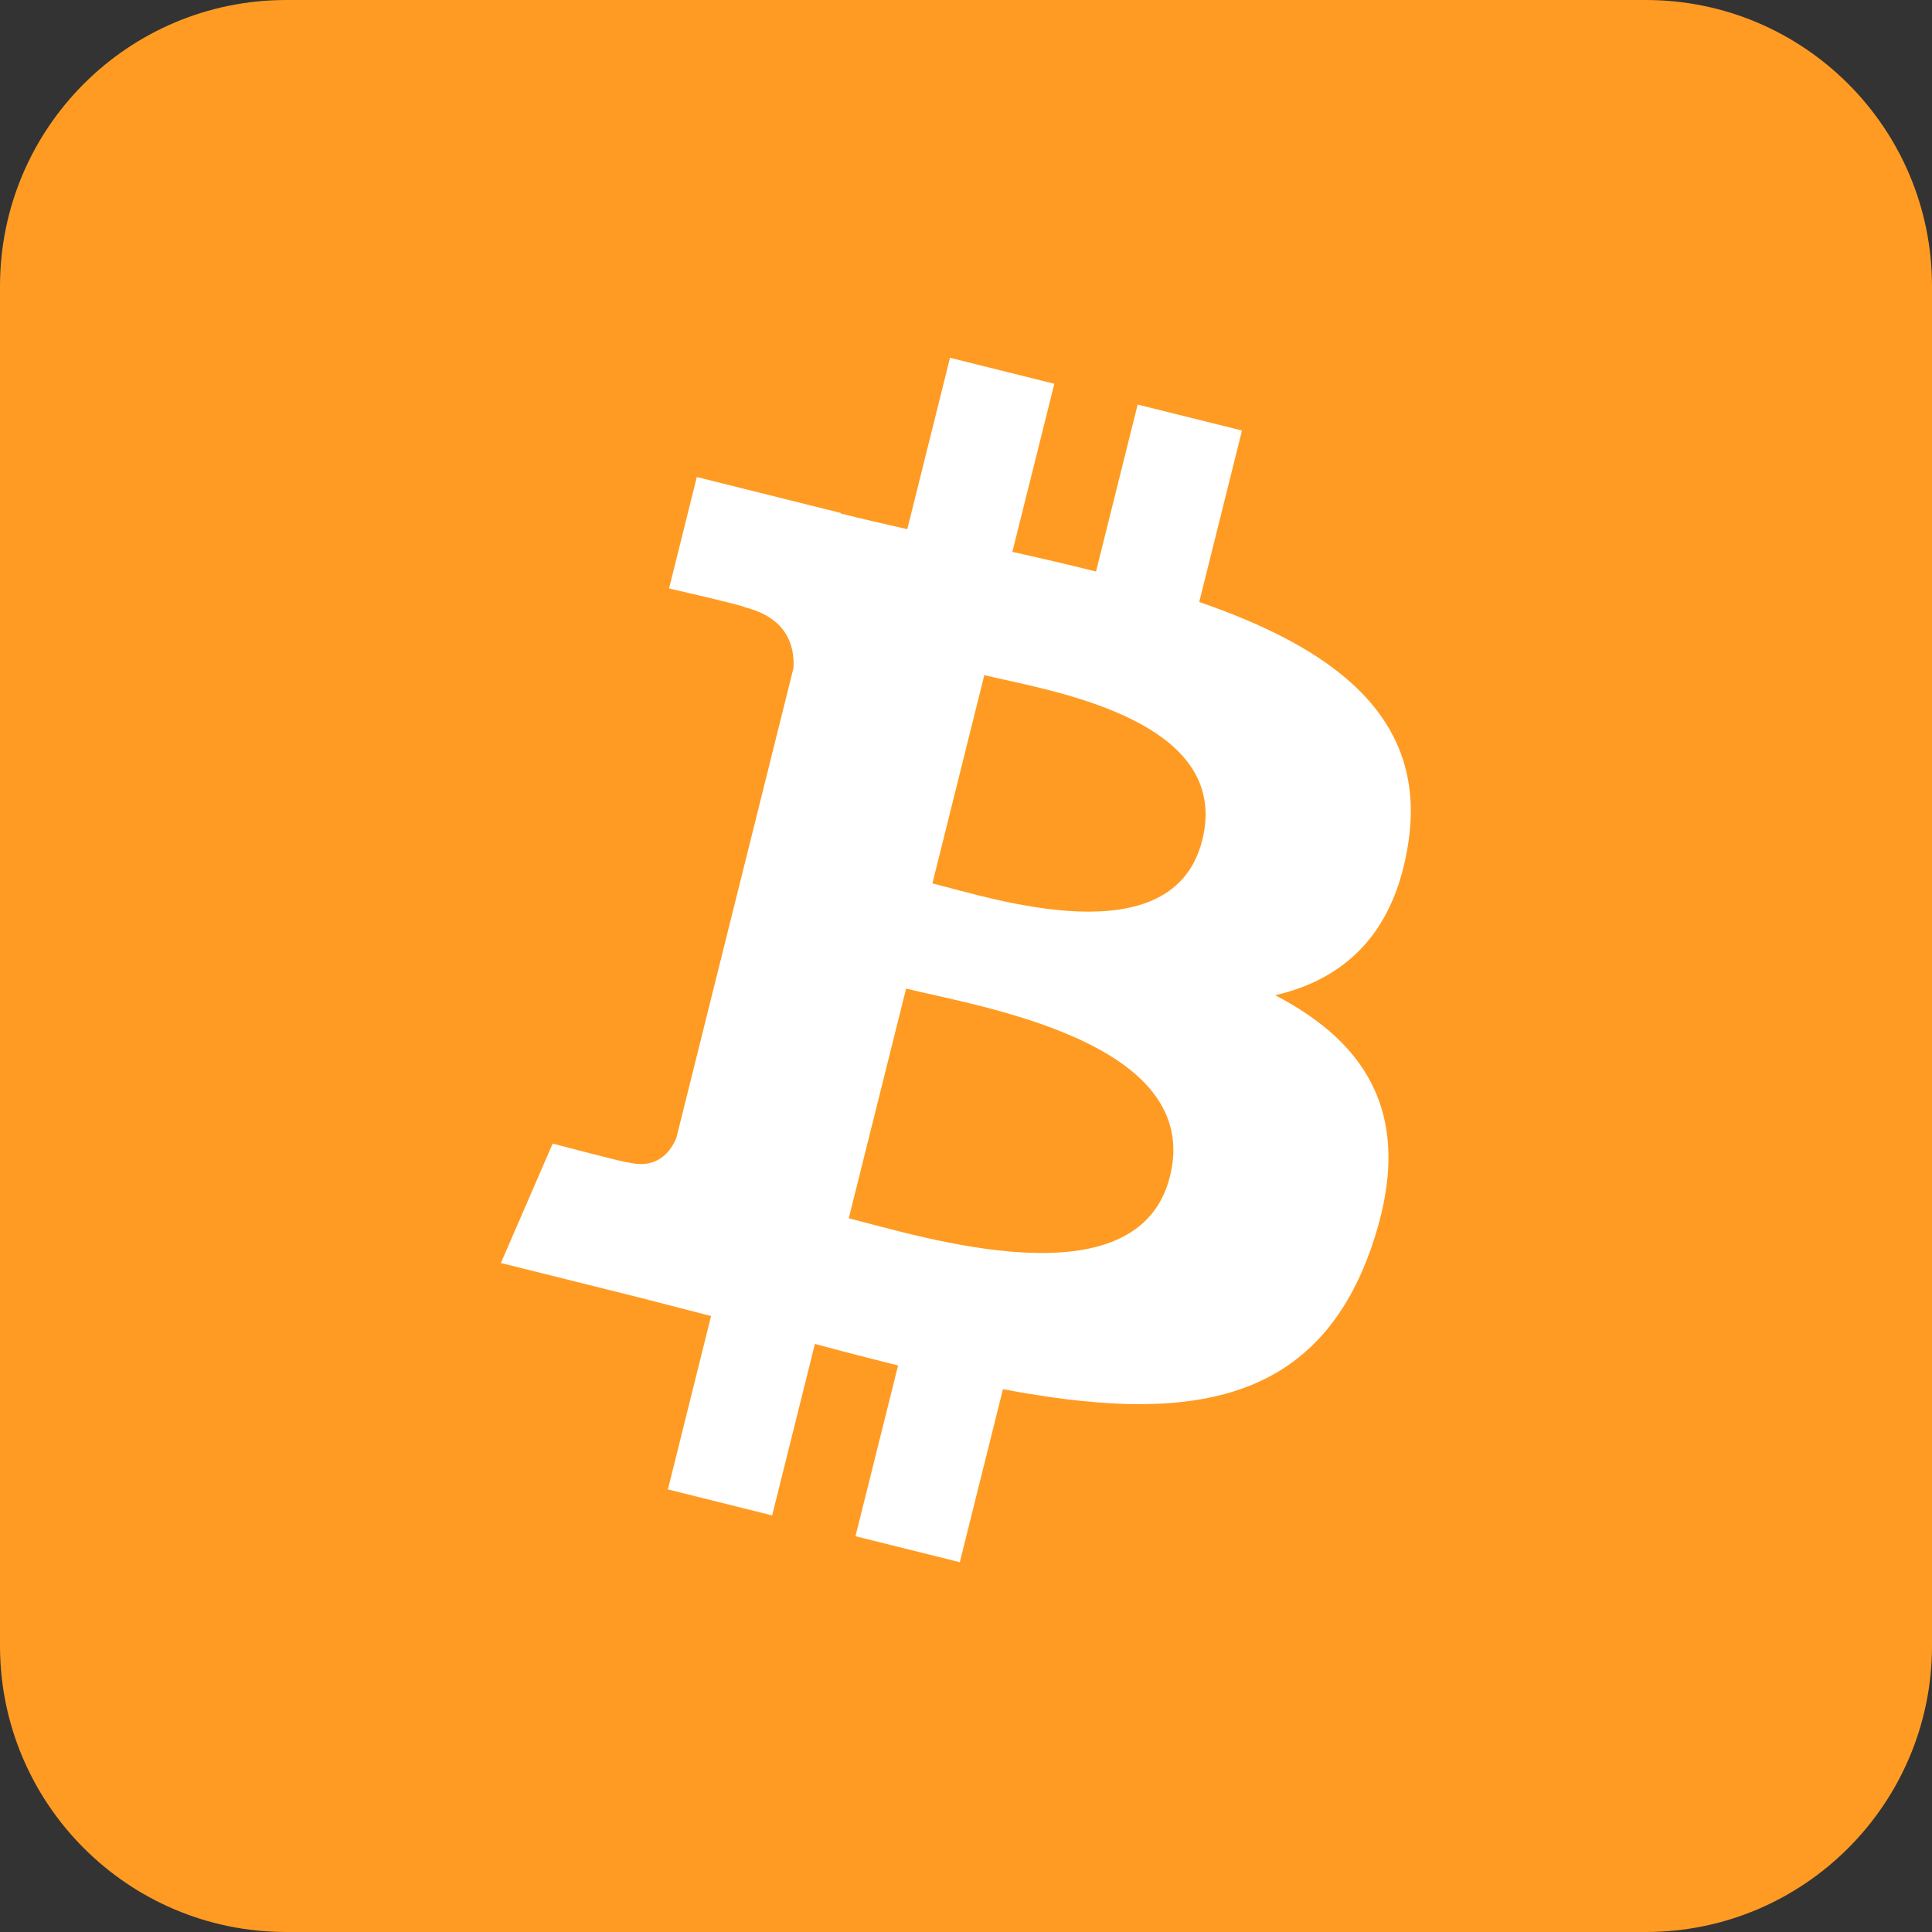 <svg width="54" height="54" viewBox="0 0 54 54" fill="none" xmlns="http://www.w3.org/2000/svg">
<rect x="0" y="0" width="54" height="54" fill="#333333" stroke="none"/>
<g clip-path="url(#clip0_78_886)">
<path d="M46 0H8C3.582 0 0 3.582 0 8V46C0 50.418 3.582 54 8 54H46C50.418 54 54 50.418 54 46V8C54 3.582 50.418 0 46 0Z" fill="#FF9B22"/>
<path d="M39.366 23.534C39.896 19.997 37.202 18.095 33.519 16.826L34.714 12.033L31.798 11.308L30.634 15.974C29.867 15.781 29.081 15.602 28.296 15.424L29.469 10.727L26.553 10L25.359 14.791C24.724 14.646 24.1 14.504 23.496 14.352L23.499 14.337L19.476 13.333L18.7 16.448C18.7 16.448 20.865 16.944 20.819 16.974C22 17.27 22.213 18.051 22.178 18.672L18.906 31.799C18.761 32.157 18.394 32.695 17.567 32.491C17.598 32.533 15.448 31.963 15.448 31.963L14 35.301L17.797 36.248C18.502 36.425 19.194 36.61 19.874 36.784L18.668 41.63L21.582 42.356L22.777 37.563C23.573 37.778 24.346 37.977 25.102 38.166L23.911 42.938L26.827 43.664L28.033 38.828C33.008 39.769 36.747 39.389 38.322 34.891C39.591 31.269 38.259 29.178 35.642 27.817C37.549 27.378 38.983 26.124 39.366 23.534ZM32.701 32.879C31.802 36.502 25.701 34.543 23.723 34.052L25.326 27.631C27.304 28.125 33.644 29.102 32.701 32.879ZM33.604 23.481C32.782 26.777 27.706 25.101 26.061 24.691L27.512 18.869C29.157 19.279 34.461 20.044 33.604 23.481Z" fill="white"/>
</g>
<defs>
<clipPath id="clip0_78_886">
<rect width="54" height="54" fill="white"/>
</clipPath>
</defs>
</svg>
